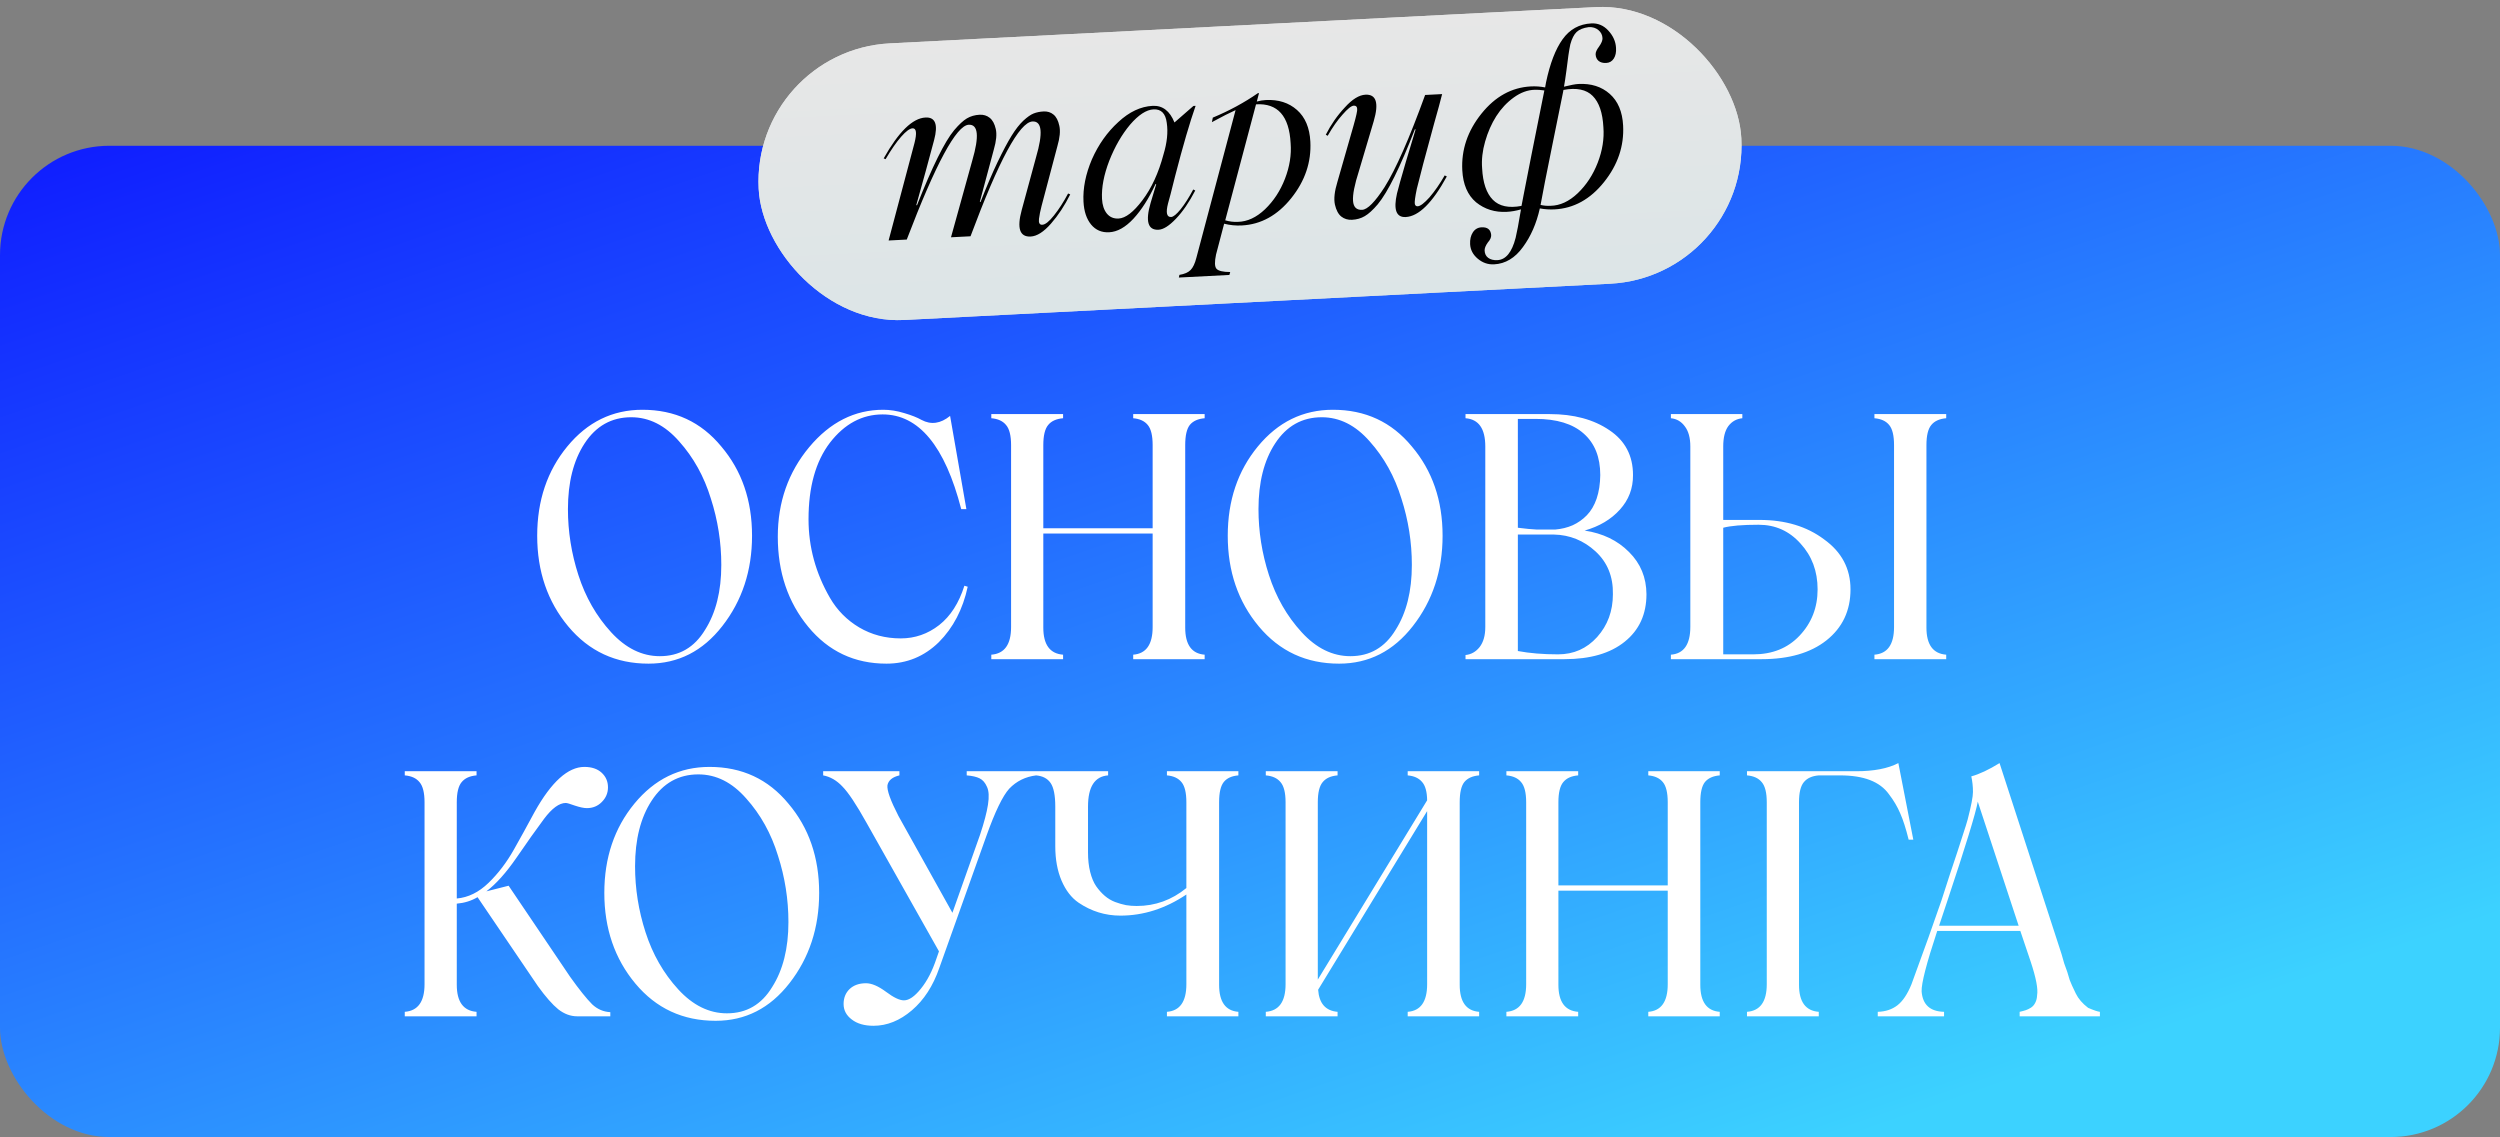 <?xml version="1.0" encoding="UTF-8"?> <svg xmlns="http://www.w3.org/2000/svg" width="343" height="156" viewBox="0 0 343 156" fill="none"><rect x="0" y="0" width="343" height="156" fill="#808080" stroke="none"/><rect y="20" width="343" height="136" rx="15" fill="url(#paint0_linear_321_72)"></rect><path d="M88.977 91.053C84.479 91.053 80.808 89.351 77.966 85.947C75.124 82.543 73.703 78.394 73.703 73.5C73.703 68.682 75.079 64.602 77.829 61.258C80.596 57.899 84.03 56.22 88.134 56.22C92.587 56.22 96.196 57.899 98.962 61.258C101.774 64.571 103.18 68.652 103.18 73.5C103.18 78.287 101.819 82.421 99.099 85.901C96.424 89.336 93.05 91.053 88.977 91.053ZM98.962 77.512C98.962 74.397 98.483 71.357 97.526 68.394C96.599 65.369 95.147 62.755 93.172 60.551C91.242 58.348 89.053 57.246 86.606 57.246C83.901 57.246 81.766 58.447 80.2 60.848C78.681 63.173 77.921 66.175 77.921 69.853C77.921 72.922 78.399 75.939 79.357 78.903C80.33 81.927 81.827 84.541 83.848 86.745C85.854 88.933 88.081 90.028 90.527 90.028C93.202 90.028 95.269 88.827 96.728 86.426C98.217 84.085 98.962 81.114 98.962 77.512ZM121.622 91.053C117.245 91.053 113.666 89.367 110.885 85.993C108.104 82.619 106.713 78.5 106.713 73.637C106.713 68.895 108.149 64.799 111.022 61.349C113.879 57.93 117.268 56.22 121.189 56.22C122.116 56.22 123.074 56.372 124.061 56.676C125.049 56.965 125.84 57.276 126.432 57.611C127.739 58.31 129.046 58.127 130.353 57.063L132.587 69.853H131.881C129.647 61.19 126.052 56.858 121.098 56.858C118.286 56.858 115.877 58.15 113.871 60.734C111.911 63.302 110.93 66.805 110.93 71.243C110.93 75.043 111.911 78.637 113.871 82.026C114.859 83.728 116.197 85.081 117.883 86.084C119.586 87.087 121.485 87.588 123.583 87.588C125.528 87.588 127.283 86.981 128.849 85.765C130.414 84.534 131.569 82.733 132.314 80.362L132.77 80.499C132.101 83.599 130.779 86.137 128.803 88.113C126.797 90.073 124.403 91.053 121.622 91.053ZM165.278 57.383C164.366 57.459 163.69 57.763 163.249 58.294C162.824 58.826 162.611 59.754 162.611 61.076V86.107C162.611 88.447 163.5 89.686 165.278 89.823V90.438H155.475V89.823C157.254 89.686 158.143 88.424 158.143 86.038V73.204H143.142V86.107C143.142 88.447 144.047 89.686 145.855 89.823V90.438H136.007V89.823C137.815 89.686 138.72 88.424 138.72 86.038V61.076C138.72 59.769 138.492 58.849 138.036 58.317C137.595 57.77 136.919 57.459 136.007 57.383V56.813H145.855V57.383C144.928 57.459 144.244 57.77 143.803 58.317C143.363 58.849 143.142 59.769 143.142 61.076V72.474H158.143V61.076C158.143 59.769 157.922 58.849 157.482 58.317C157.041 57.77 156.372 57.459 155.475 57.383V56.813H165.278V57.383ZM183.721 91.053C179.222 91.053 175.552 89.351 172.71 85.947C169.868 82.543 168.447 78.394 168.447 73.5C168.447 68.682 169.822 64.602 172.573 61.258C175.339 57.899 178.774 56.22 182.877 56.22C187.33 56.22 190.94 57.899 193.706 61.258C196.517 64.571 197.923 68.652 197.923 73.5C197.923 78.287 196.563 82.421 193.842 85.901C191.168 89.336 187.794 91.053 183.721 91.053ZM193.706 77.512C193.706 74.397 193.227 71.357 192.269 68.394C191.342 65.369 189.891 62.755 187.915 60.551C185.985 58.348 183.797 57.246 181.35 57.246C178.645 57.246 176.509 58.447 174.944 60.848C173.424 63.173 172.664 66.175 172.664 69.853C172.664 72.922 173.143 75.939 174.1 78.903C175.073 81.927 176.57 84.541 178.591 86.745C180.597 88.933 182.824 90.028 185.271 90.028C187.946 90.028 190.013 88.827 191.472 86.426C192.961 84.085 193.706 81.114 193.706 77.512ZM217.414 72.793C219.907 73.173 221.936 74.153 223.501 75.734C225.082 77.299 225.879 79.23 225.895 81.524C225.895 84.275 224.899 86.449 222.908 88.044C220.933 89.64 218.182 90.438 214.656 90.438H201.069V89.868C201.844 89.792 202.49 89.427 203.007 88.774C203.523 88.105 203.782 87.193 203.782 86.038V61.258C203.782 58.811 202.877 57.519 201.069 57.383V56.813H212.604C215.917 56.813 218.653 57.55 220.811 59.024C222.969 60.468 224.048 62.52 224.048 65.179C224.063 67.003 223.463 68.584 222.247 69.921C221.047 71.258 219.436 72.216 217.414 72.793ZM210.689 57.474H208.25V72.406C209.314 72.543 210.188 72.626 210.872 72.656H213.356C214.238 72.581 215.043 72.383 215.773 72.064C216.502 71.729 217.148 71.273 217.711 70.696C218.288 70.103 218.736 69.343 219.056 68.416C219.375 67.474 219.542 66.395 219.557 65.179C219.557 62.717 218.797 60.817 217.277 59.48C215.773 58.142 213.577 57.474 210.689 57.474ZM221.29 81.524C221.335 79.108 220.537 77.147 218.896 75.643C217.27 74.153 215.37 73.386 213.197 73.34H208.25V89.321C209.861 89.625 211.7 89.777 213.767 89.777C215.91 89.777 217.695 88.987 219.124 87.406C220.568 85.795 221.29 83.835 221.29 81.524ZM241.419 71.334C244.945 71.334 247.894 72.223 250.264 74.001C252.681 75.734 253.889 78.021 253.889 80.863C253.889 83.781 252.787 86.114 250.584 87.862C248.41 89.579 245.454 90.438 241.716 90.438H229.246V89.823C231.024 89.686 231.913 88.409 231.913 85.993V61.258C231.913 60.073 231.662 59.153 231.161 58.5C230.674 57.831 230.036 57.459 229.246 57.383V56.813H239.048V57.383C238.258 57.459 237.62 57.816 237.133 58.454C236.662 59.092 236.427 60.027 236.427 61.258V71.334H241.419ZM267.02 57.383C266.093 57.459 265.409 57.77 264.968 58.317C264.528 58.849 264.307 59.769 264.307 61.076V86.107C264.307 88.447 265.212 89.686 267.02 89.823V90.438H257.172V89.823C258.965 89.686 259.862 88.424 259.862 86.038V61.076C259.862 59.769 259.642 58.849 259.201 58.317C258.76 57.77 258.084 57.459 257.172 57.383V56.813H267.02V57.383ZM240.553 89.777C243.167 89.777 245.28 88.926 246.891 87.224C248.547 85.476 249.375 83.356 249.375 80.863C249.375 78.371 248.593 76.274 247.027 74.571C245.492 72.854 243.577 71.995 241.282 71.995C239.064 71.995 237.445 72.132 236.427 72.406V89.777H240.553ZM78.217 134.012C79.463 135.76 80.474 137.022 81.249 137.797C81.963 138.465 82.792 138.822 83.734 138.868V139.438H79.197C78.285 139.438 77.419 139.119 76.599 138.481C75.793 137.827 74.858 136.763 73.794 135.289L65.519 123.093C64.668 123.594 63.718 123.891 62.67 123.982V135.107C62.67 137.447 63.574 138.686 65.382 138.822V139.438H55.534V138.822C57.343 138.686 58.247 137.424 58.247 135.038V110.076C58.247 108.769 58.019 107.849 57.563 107.317C57.122 106.77 56.446 106.459 55.534 106.383V105.813H65.382V106.383C64.455 106.459 63.772 106.77 63.331 107.317C62.89 107.849 62.67 108.769 62.67 110.076V123.275C64.235 123.138 65.686 122.424 67.024 121.132C68.346 119.856 69.509 118.328 70.512 116.55C71.348 115.076 72.297 113.351 73.361 111.375C75.656 107.272 77.928 105.22 80.178 105.22C81.181 105.22 81.971 105.486 82.549 106.018C83.126 106.55 83.415 107.219 83.415 108.024C83.415 108.799 83.134 109.468 82.571 110.03C82.024 110.592 81.34 110.874 80.519 110.874C80.109 110.874 79.562 110.76 78.878 110.532C78.21 110.288 77.791 110.167 77.624 110.167C76.728 110.167 75.732 110.896 74.638 112.355C73.574 113.784 72.313 115.562 70.854 117.69C69.44 119.742 68.065 121.277 66.728 122.295L69.782 121.52L78.217 134.012ZM98.187 140.054C93.689 140.054 90.018 138.351 87.176 134.947C84.334 131.543 82.913 127.394 82.913 122.5C82.913 117.682 84.289 113.602 87.039 110.258C89.805 106.899 93.24 105.22 97.344 105.22C101.797 105.22 105.406 106.899 108.172 110.258C110.984 113.571 112.389 117.652 112.389 122.5C112.389 127.287 111.029 131.421 108.309 134.901C105.634 138.336 102.26 140.054 98.187 140.054ZM108.172 126.512C108.172 123.397 107.693 120.357 106.736 117.393C105.809 114.369 104.357 111.755 102.382 109.551C100.452 107.348 98.263 106.246 95.816 106.246C93.111 106.246 90.976 107.446 89.41 109.848C87.891 112.173 87.131 115.175 87.131 118.852C87.131 121.922 87.609 124.939 88.567 127.903C89.54 130.927 91.037 133.541 93.058 135.745C95.064 137.933 97.29 139.028 99.737 139.028C102.412 139.028 104.479 137.827 105.938 135.426C107.427 133.085 108.172 130.114 108.172 126.512ZM132.633 105.813H142.162V106.383C140.688 106.565 139.457 107.173 138.469 108.206C137.572 109.194 136.531 111.345 135.346 114.658L128.872 132.804C128.02 135.266 126.767 137.204 125.11 138.617C123.453 140.031 121.698 140.737 119.844 140.737C118.598 140.737 117.602 140.449 116.858 139.871C116.113 139.309 115.741 138.602 115.741 137.751C115.741 136.915 116.014 136.231 116.561 135.699C117.124 135.167 117.876 134.901 118.818 134.901C119.593 134.901 120.513 135.297 121.577 136.087C122.61 136.862 123.423 137.249 124.016 137.249C124.715 137.249 125.49 136.718 126.341 135.654C127.207 134.59 127.922 133.207 128.484 131.505L128.826 130.524L118.909 112.925C117.496 110.387 116.379 108.708 115.558 107.887C114.783 107.067 113.909 106.565 112.937 106.383V105.813H123.4V106.383C122.443 106.611 121.896 107.059 121.759 107.728C121.668 108.412 122.169 109.817 123.264 111.945L130.672 125.236L134.457 114.544C135.019 112.857 135.384 111.474 135.551 110.395C135.718 109.316 135.673 108.503 135.414 107.956C135.171 107.393 134.837 107.006 134.411 106.793C133.986 106.58 133.393 106.443 132.633 106.383V105.813ZM169.906 106.383C168.994 106.459 168.325 106.763 167.9 107.295C167.474 107.826 167.261 108.754 167.261 110.076V135.107C167.261 137.447 168.143 138.686 169.906 138.822V139.438H160.103V138.822C161.881 138.686 162.77 137.424 162.77 135.038V122.728C159.898 124.658 156.881 125.623 153.72 125.623C151.638 125.623 149.723 125.03 147.975 123.845C147.003 123.176 146.227 122.173 145.65 120.836C145.072 119.483 144.784 117.903 144.784 116.094V110.668C144.784 109.133 144.571 108.054 144.145 107.431C143.72 106.808 143.051 106.459 142.139 106.383V105.813H152.033V106.383C150.194 106.519 149.275 107.948 149.275 110.668V116.983C149.275 117.956 149.373 118.837 149.571 119.628C149.769 120.418 150.042 121.071 150.392 121.588C150.756 122.105 151.152 122.546 151.577 122.91C152.003 123.275 152.474 123.556 152.991 123.754C153.522 123.951 154.024 124.096 154.495 124.187C154.966 124.263 155.453 124.301 155.954 124.301C158.492 124.301 160.764 123.48 162.77 121.839V110.076C162.77 108.769 162.55 107.849 162.109 107.317C161.669 106.77 161 106.459 160.103 106.383V105.813H169.906V106.383ZM202.938 106.383C202.026 106.459 201.35 106.763 200.909 107.295C200.484 107.826 200.271 108.754 200.271 110.076V135.107C200.271 137.447 201.16 138.686 202.938 138.822V139.438H193.136V138.822C194.914 138.686 195.803 137.424 195.803 135.038V111.284L180.848 135.791C180.985 137.675 181.874 138.686 183.515 138.822V139.438H173.667V138.822C175.476 138.686 176.38 137.424 176.38 135.038V110.076C176.38 108.769 176.152 107.849 175.696 107.317C175.255 106.77 174.579 106.459 173.667 106.383V105.813H183.515V106.383C182.588 106.459 181.904 106.77 181.464 107.317C181.023 107.849 180.803 108.769 180.803 110.076V134.4L195.803 109.802C195.788 108.617 195.552 107.773 195.096 107.272C194.655 106.755 194.002 106.459 193.136 106.383V105.813H202.938V106.383ZM235.948 106.383C235.036 106.459 234.36 106.763 233.919 107.295C233.494 107.826 233.281 108.754 233.281 110.076V135.107C233.281 137.447 234.17 138.686 235.948 138.822V139.438H226.145V138.822C227.924 138.686 228.813 137.424 228.813 135.038V122.204H213.812V135.107C213.812 137.447 214.717 138.686 216.525 138.822V139.438H206.677V138.822C208.486 138.686 209.39 137.424 209.39 135.038V110.076C209.39 108.769 209.162 107.849 208.706 107.317C208.265 106.77 207.589 106.459 206.677 106.383V105.813H216.525V106.383C215.598 106.459 214.914 106.77 214.473 107.317C214.033 107.849 213.812 108.769 213.812 110.076V121.474H228.813V110.076C228.813 108.769 228.592 107.849 228.152 107.317C227.711 106.77 227.042 106.459 226.145 106.383V105.813H235.948V106.383ZM260.455 104.696L262.506 115.205H261.868C261.488 113.67 261.101 112.462 260.705 111.58C260.325 110.684 259.809 109.81 259.155 108.959C257.924 107.241 255.698 106.383 252.476 106.383H249.535C248.608 106.459 247.924 106.77 247.483 107.317C247.042 107.849 246.822 108.769 246.822 110.076V135.107C246.822 137.447 247.726 138.686 249.535 138.822V139.438H239.687V138.822C241.495 138.686 242.4 137.424 242.4 135.038V110.076C242.4 108.769 242.172 107.849 241.716 107.317C241.275 106.77 240.599 106.459 239.687 106.383V105.813H254.664C257.096 105.813 259.026 105.44 260.455 104.696ZM282.841 130.889L283.206 132.166C283.479 132.911 283.624 133.313 283.639 133.374L283.958 134.445C284.125 134.886 284.406 135.509 284.802 136.315C285.151 137.029 285.713 137.683 286.489 138.275C287.264 138.61 287.803 138.792 288.107 138.822V139.438H277.096V138.822C277.431 138.746 277.712 138.67 277.94 138.595C278.168 138.519 278.403 138.405 278.646 138.253C278.905 138.085 279.102 137.857 279.239 137.569C279.391 137.28 279.475 136.938 279.49 136.543C279.642 135.692 279.346 134.149 278.601 131.915L277.187 127.72H265.789C264.315 132.173 263.601 134.939 263.646 136.018C263.783 137.842 264.809 138.777 266.724 138.822V139.438H257.628V138.822C258.692 138.792 259.588 138.496 260.318 137.933C261.063 137.356 261.708 136.391 262.256 135.038C263.988 130.327 265.356 126.505 266.359 123.571L267.522 119.97L268.547 116.892C268.639 116.588 268.874 115.859 269.254 114.703C269.634 113.548 269.87 112.796 269.961 112.447C270.447 110.562 270.69 109.301 270.69 108.662C270.69 107.918 270.614 107.203 270.462 106.519C271.572 106.215 272.864 105.608 274.338 104.696L282.841 130.889ZM266.04 127.014H276.959L271.351 109.985C271.093 111.489 269.695 116.048 267.157 123.663L266.04 127.014Z" fill="white"></path><rect x="103.114" y="6.926" width="135" height="38" rx="19" transform="rotate(-2.941 103.114 6.926)" fill="#D9D9D9"></rect><rect x="103.114" y="6.926" width="135" height="38" rx="19" transform="rotate(-2.941 103.114 6.926)" fill="url(#paint1_linear_321_72)"></rect><path d="M121.916 32.996L125.465 19.631C125.816 18.254 125.729 17.579 125.203 17.606C124.814 17.625 124.292 18.011 123.635 18.761C122.978 19.511 122.267 20.538 121.501 21.842L121.242 21.729C123.289 18.083 125.2 16.215 126.977 16.123C128.332 16.054 128.728 17.082 128.162 19.208L126.994 23.536L125.713 28.138L125.809 28.165C127.908 22.862 129.607 19.429 130.907 17.866C131.573 17.083 132.156 16.542 132.657 16.243C133.169 15.942 133.75 15.775 134.402 15.742C134.938 15.714 135.398 15.854 135.783 16.161C136.178 16.468 136.457 16.98 136.62 17.699C136.783 18.407 136.694 19.344 136.354 20.51L134.431 27.69L134.527 27.717C135.365 25.577 136.146 23.75 136.869 22.238C137.602 20.715 138.241 19.512 138.786 18.631C139.331 17.749 139.87 17.058 140.402 16.556C140.946 16.054 141.419 15.724 141.822 15.566C142.224 15.409 142.678 15.317 143.183 15.291C143.708 15.264 144.158 15.404 144.532 15.712C144.916 16.019 145.185 16.532 145.338 17.251C145.501 17.959 145.412 18.896 145.072 20.062L142.901 28.267C142.725 28.95 142.608 29.536 142.548 30.023C142.482 30.585 142.633 30.857 143.001 30.838C143.411 30.817 143.943 30.394 144.596 29.57C145.289 28.702 145.938 27.694 146.543 26.546L146.834 26.674C146.07 28.209 145.19 29.545 144.194 30.682C143.199 31.818 142.271 32.408 141.409 32.453C139.906 32.53 139.496 31.318 140.179 28.817L142.146 21.572C143.123 18.234 142.96 16.599 141.657 16.666C139.87 16.757 137.037 22.008 133.156 32.418L130.476 32.556L133.397 22.021C134.374 18.683 134.211 17.048 132.907 17.115C131.215 17.202 128.382 22.453 124.407 32.868L121.916 32.996ZM160.681 29.771C160.986 29.756 161.421 29.401 161.986 28.709C162.55 28.005 163.126 27.101 163.712 25.996L163.988 26.14C163.144 27.764 162.257 29.058 161.326 30.023C160.406 30.987 159.615 31.486 158.953 31.52C157.492 31.595 157.129 30.37 157.863 27.846L158.632 25.277L158.536 25.25C157.626 27.226 156.617 28.811 155.509 30.006C154.41 31.189 153.299 31.81 152.174 31.868C151.155 31.921 150.331 31.568 149.702 30.81C149.072 30.041 148.723 28.995 148.655 27.671C148.561 25.831 148.946 23.894 149.811 21.858C150.708 19.831 151.916 18.125 153.436 16.74C154.935 15.346 156.504 14.607 158.143 14.522C159.499 14.453 160.497 15.213 161.137 16.803L163.739 14.535L164.039 14.52C163.248 16.763 162.311 19.972 161.23 24.148C160.724 26.197 160.399 27.452 160.254 27.913C159.929 29.183 160.071 29.803 160.681 29.771ZM153.469 29.984C154.425 29.935 155.515 29.099 156.738 27.477C157.991 25.821 158.954 23.733 159.625 21.211C160.121 19.584 160.273 18.133 160.081 16.857C159.92 15.569 159.314 14.952 158.263 15.006C157.275 15.057 156.199 15.76 155.036 17.116C153.904 18.47 152.956 20.116 152.192 22.052C151.448 23.986 151.116 25.732 151.196 27.287C151.239 28.128 151.458 28.796 151.852 29.293C152.257 29.788 152.796 30.018 153.469 29.984ZM173.656 13.726C175.39 13.636 176.82 14.09 177.946 15.086C179.072 16.082 179.684 17.531 179.781 19.433C179.925 22.239 179.052 24.823 177.161 27.186C175.269 29.549 173.005 30.798 170.367 30.934C169.547 30.976 168.742 30.896 167.952 30.694L166.841 34.924C166.629 35.925 166.647 36.572 166.894 36.865C167.152 37.168 167.781 37.32 168.782 37.322L168.676 37.722L161.74 38.079L161.816 37.711C162.506 37.602 163.016 37.381 163.347 37.048C163.677 36.715 163.944 36.153 164.145 35.363L169.522 15.107C168.77 15.441 167.687 15.992 166.272 16.76L166.398 16.137C168.667 15.188 170.728 14.071 172.58 12.785L172.737 12.777L172.433 13.931C172.859 13.814 173.267 13.745 173.656 13.726ZM169.82 30.44C171.125 30.415 172.371 29.84 173.556 28.715C174.741 27.579 175.655 26.183 176.297 24.528C176.938 22.861 177.198 21.241 177.075 19.667C176.882 15.915 175.299 14.131 172.327 14.315L168.102 30.228C168.69 30.398 169.263 30.469 169.82 30.44ZM187.338 12.991C188.83 12.914 189.208 14.128 188.473 16.631L186.452 23.437C185.843 25.333 185.571 26.712 185.637 27.573C185.701 28.423 186.117 28.828 186.885 28.789C187.62 28.751 188.647 27.713 189.965 25.675C191.513 23.203 193.368 18.988 195.527 13.029L197.86 12.909C197.633 13.827 197.27 15.162 196.77 16.916L195.269 22.462L194.387 25.906C194.15 27.046 194.06 27.741 194.115 27.991C194.168 28.209 194.3 28.313 194.51 28.302C194.867 28.284 195.405 27.877 196.123 27.081C196.858 26.222 197.555 25.216 198.212 24.066L198.504 24.209C196.53 27.83 194.649 29.686 192.863 29.778C191.56 29.845 191.162 28.764 191.669 26.536C191.825 25.885 192.235 24.425 192.898 22.157L194.221 17.759L194.125 17.732C192.106 22.936 190.406 26.369 189.027 28.031C188.361 28.813 187.767 29.355 187.245 29.655C186.734 29.956 186.152 30.123 185.501 30.156C184.933 30.185 184.441 30.037 184.024 29.71C183.617 29.384 183.325 28.835 183.149 28.064C182.982 27.282 183.097 26.244 183.495 24.948L185.719 17.184C186.085 15.89 186.247 15.139 186.204 14.93C186.189 14.625 186.034 14.481 185.739 14.496C185.403 14.513 184.882 14.93 184.176 15.746C183.508 16.486 182.835 17.448 182.158 18.631L181.898 18.486C182.606 17.091 183.48 15.839 184.519 14.732C185.526 13.616 186.465 13.036 187.338 12.991ZM216.567 11.521C218.301 11.432 219.731 11.885 220.857 12.881C221.983 13.877 222.595 15.326 222.692 17.229C222.837 20.035 221.963 22.619 220.072 24.982C218.181 27.345 215.916 28.594 213.278 28.729C212.626 28.763 211.955 28.718 211.264 28.596C210.801 30.663 210.028 32.431 208.944 33.899C207.862 35.398 206.543 36.188 204.988 36.268C204.157 36.31 203.412 36.054 202.751 35.498C202.09 34.941 201.74 34.275 201.7 33.497C201.667 32.856 201.792 32.317 202.075 31.881C202.358 31.445 202.757 31.214 203.272 31.187C204.082 31.146 204.521 31.497 204.591 32.242C204.608 32.568 204.452 32.913 204.123 33.277C203.818 33.704 203.674 34.075 203.69 34.39C203.712 34.821 203.876 35.15 204.183 35.377C204.501 35.613 204.923 35.718 205.448 35.691C206.604 35.632 207.437 34.609 207.946 32.623C208.112 31.961 208.356 30.663 208.678 28.728C208.003 28.921 207.35 29.034 206.72 29.066C205.101 29.149 203.698 28.71 202.511 27.749C201.354 26.765 200.726 25.301 200.626 23.357C200.482 20.551 201.355 17.966 203.246 15.604C205.138 13.241 207.402 11.992 210.04 11.856C210.692 11.823 211.342 11.868 211.991 11.993L212.114 11.307C212.656 8.719 213.413 6.746 214.387 5.39C215.36 4.022 216.676 3.296 218.337 3.211C219.241 3.164 220.016 3.493 220.664 4.198C221.322 4.912 221.673 5.7 221.718 6.562C221.759 7.16 221.658 7.65 221.414 8.032C221.17 8.413 220.822 8.615 220.37 8.639C219.939 8.661 219.592 8.568 219.329 8.36C219.075 8.141 218.938 7.843 218.919 7.464C218.904 7.181 219.06 6.825 219.386 6.397C219.72 5.927 219.879 5.539 219.863 5.235C219.84 4.783 219.653 4.413 219.301 4.126C218.948 3.828 218.509 3.692 217.984 3.719C217.23 3.821 216.673 4.045 216.311 4.39C215.949 4.735 215.662 5.298 215.449 6.078C215.28 6.877 215.103 8.061 214.921 9.63C214.776 10.712 214.662 11.466 214.578 11.892C215.484 11.666 216.146 11.543 216.567 11.521ZM212.731 28.236C214.036 28.211 215.282 27.636 216.467 26.51C217.653 25.375 218.566 23.979 219.208 22.323C219.85 20.657 220.109 19.037 219.986 17.462C219.884 15.476 219.394 14.042 218.516 13.16C217.638 12.277 216.302 12.004 214.507 12.338L214.432 12.737L213.007 19.765C212.166 23.897 211.618 26.68 211.366 28.116C211.803 28.22 212.258 28.26 212.731 28.236ZM208.749 28.25C208.775 28.144 208.825 27.888 208.899 27.484C208.972 27.069 209.018 26.83 209.036 26.766C209.543 24.116 210.493 19.331 211.886 12.409C211.334 12.332 210.901 12.302 210.586 12.318C209.607 12.337 208.645 12.687 207.7 13.367C206.755 14.048 205.95 14.906 205.287 15.941C204.634 16.976 204.125 18.135 203.759 19.418C203.392 20.691 203.255 21.915 203.347 23.091C203.449 25.077 203.939 26.517 204.817 27.409C205.695 28.302 207.006 28.582 208.749 28.25Z" fill="black"></path><defs><linearGradient id="paint0_linear_321_72" x1="0" y1="20" x2="68.914" y2="219.921" gradientUnits="userSpaceOnUse"><stop stop-color="#0F1BFF"></stop><stop offset="1" stop-color="#3CD2FF"></stop></linearGradient><linearGradient id="paint1_linear_321_72" x1="170.614" y1="6.926" x2="170.614" y2="44.926" gradientUnits="userSpaceOnUse"><stop stop-color="#E7E7E7"></stop><stop offset="1" stop-color="#DCE5E7"></stop></linearGradient></defs></svg> 